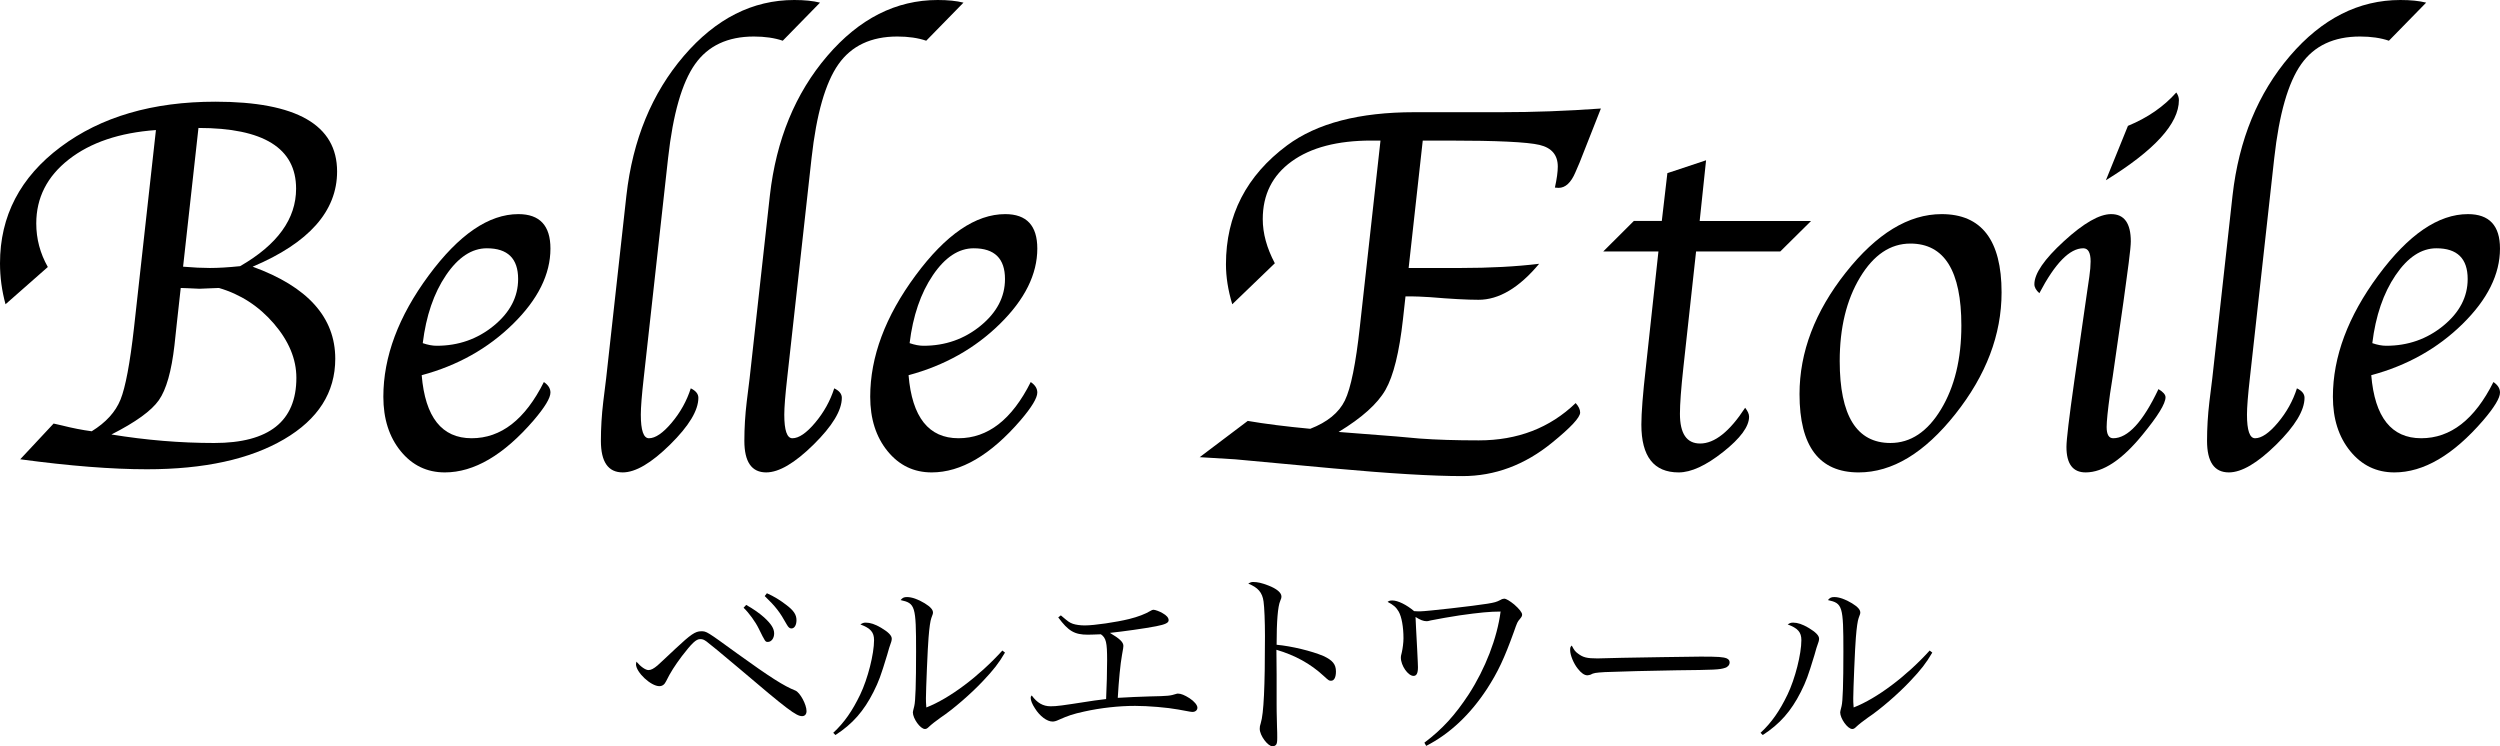 <?xml version="1.0" encoding="UTF-8"?> <!-- Generator: Adobe Illustrator 16.0.0, SVG Export Plug-In . SVG Version: 6.00 Build 0) --> <svg xmlns="http://www.w3.org/2000/svg" xmlns:xlink="http://www.w3.org/1999/xlink" id="レイヤー_2" x="0px" y="0px" width="219.651px" height="65.57px" viewBox="0 0 219.651 65.57" xml:space="preserve"> <g> <path d="M1.777,40.353l2.933-3.14l0.716,0.163c0.923,0.234,1.801,0.406,2.632,0.516c1.247-0.769,2.09-1.695,2.528-2.778 s0.835-3.192,1.189-6.327L13.7,11.427c-3.197,0.23-5.749,1.092-7.655,2.582c-1.906,1.49-2.859,3.365-2.859,5.624 c0,1.353,0.338,2.628,1.016,3.826l-3.717,3.273C0.162,25.548,0,24.347,0,23.131c0-4.155,1.773-7.56,5.321-10.215 s8.083-3.981,13.608-3.981c7.125,0,10.688,2.043,10.688,6.131c0,3.487-2.474,6.276-7.42,8.365c4.839,1.757,7.259,4.454,7.259,8.09 c0,2.959-1.5,5.317-4.501,7.074c-3.001,1.756-7.018,2.635-12.05,2.635C9.811,41.229,6.102,40.937,1.777,40.353z M15.879,25.301 l-0.342,3.091l-0.208,1.938c-0.262,2.292-0.72,3.902-1.374,4.833c-0.654,0.931-2.043,1.934-4.167,3.011 c3.047,0.498,6.058,0.748,9.033,0.748c4.812,0,7.218-1.908,7.218-5.725c0-1.646-0.66-3.236-1.979-4.768s-2.928-2.574-4.826-3.128 l-0.602,0.023l-1.111,0.046l-1.019-0.046L15.879,25.301z M17.437,11.242l-1.351,12.189c0.908,0.077,1.693,0.114,2.355,0.114 c0.739,0,1.625-0.053,2.656-0.16c3.279-1.886,4.918-4.155,4.918-6.809C26.016,13.021,23.156,11.242,17.437,11.242z"></path> <path d="M47.785,33.565c0.385,0.262,0.577,0.569,0.577,0.924c0,0.477-0.493,1.292-1.478,2.446 c-2.631,3.048-5.232,4.571-7.802,4.571c-1.57,0-2.863-0.623-3.878-1.87s-1.523-2.839-1.523-4.778c0-3.51,1.327-7.061,3.982-10.654 c2.655-3.593,5.282-5.391,7.883-5.391c1.877,0,2.816,1.009,2.816,3.025c0,2.262-1.097,4.471-3.29,6.625s-4.867,3.655-8.022,4.502 c0.308,3.693,1.77,5.539,4.386,5.539C44.022,38.505,46.138,36.858,47.785,33.565z M37.143,30.149 c0.446,0.153,0.854,0.23,1.224,0.23c1.908,0,3.578-0.585,5.009-1.755c1.431-1.169,2.147-2.539,2.147-4.108 c0-1.801-0.916-2.701-2.747-2.701c-1.324,0-2.52,0.789-3.59,2.365C38.116,25.759,37.436,27.748,37.143,30.149z"></path> <path d="M60.692,34.119c0.444,0.216,0.667,0.493,0.667,0.831c0,1.108-0.827,2.479-2.481,4.109 c-1.655,1.631-3.043,2.447-4.167,2.447c-1.277,0-1.916-0.924-1.916-2.771c0-1.123,0.069-2.271,0.208-3.439l0.254-2.055l1.78-16.067 c0.554-4.894,2.235-8.979,5.043-12.258C62.888,1.64,66.123,0,69.785,0c0.893,0,1.646,0.077,2.262,0.231l-3.274,3.347 c-0.723-0.246-1.568-0.369-2.536-0.369c-2.306,0-4.031,0.812-5.176,2.435c-1.145,1.621-1.933,4.371-2.363,8.246l-2.142,19.333 c-0.169,1.491-0.254,2.562-0.254,3.206c0,1.385,0.238,2.076,0.713,2.076c0.567,0,1.233-0.455,1.999-1.365 C59.781,36.229,60.34,35.222,60.692,34.119z"></path> <path d="M73.297,34.119c0.444,0.216,0.667,0.493,0.667,0.831c0,1.108-0.827,2.479-2.481,4.109 c-1.655,1.631-3.043,2.447-4.167,2.447c-1.277,0-1.916-0.924-1.916-2.771c0-1.123,0.069-2.271,0.208-3.439l0.254-2.055l1.78-16.067 c0.554-4.894,2.235-8.979,5.043-12.258C75.492,1.64,78.727,0,82.39,0c0.893,0,1.646,0.077,2.262,0.231l-3.274,3.347 c-0.723-0.246-1.568-0.369-2.536-0.369c-2.306,0-4.031,0.812-5.176,2.435c-1.145,1.621-1.933,4.371-2.363,8.246l-2.142,19.333 c-0.169,1.491-0.254,2.562-0.254,3.206c0,1.385,0.238,2.076,0.713,2.076c0.567,0,1.233-0.455,1.999-1.365 C72.385,36.229,72.944,35.222,73.297,34.119z"></path> <path d="M90.561,33.565c0.385,0.262,0.577,0.569,0.577,0.924c0,0.477-0.493,1.292-1.478,2.446 c-2.631,3.048-5.232,4.571-7.802,4.571c-1.57,0-2.863-0.623-3.878-1.87s-1.523-2.839-1.523-4.778c0-3.51,1.327-7.061,3.982-10.654 c2.655-3.593,5.282-5.391,7.883-5.391c1.877,0,2.816,1.009,2.816,3.025c0,2.262-1.097,4.471-3.29,6.625s-4.867,3.655-8.022,4.502 c0.308,3.693,1.77,5.539,4.386,5.539C86.798,38.505,88.914,36.858,90.561,33.565z M79.919,30.149 c0.446,0.153,0.854,0.23,1.224,0.23c1.908,0,3.578-0.585,5.009-1.755c1.431-1.169,2.147-2.539,2.147-4.108 c0-1.801-0.916-2.701-2.747-2.701c-1.324,0-2.52,0.789-3.59,2.365C80.892,25.759,80.211,27.748,79.919,30.149z"></path> <path d="M112.007,23.131l-3.74,3.602c-0.37-1.231-0.554-2.401-0.554-3.509c0-4.309,1.793-7.795,5.379-10.457 c2.617-1.939,6.339-2.909,11.173-2.909h7.617c2.863,0,5.787-0.107,8.773-0.323l-1.871,4.748l-0.369,0.857 c-0.385,0.91-0.877,1.366-1.477,1.366c-0.094,0-0.201-0.008-0.324-0.023c0.17-0.769,0.254-1.385,0.254-1.847 c0-1.016-0.535-1.65-1.607-1.904s-3.742-0.381-8.014-0.381h-2.244l-1.24,11.195h4.518c2.609,0,4.926-0.123,6.949-0.369 c-1.76,2.109-3.535,3.163-5.326,3.163c-1.004,0-2.426-0.077-4.262-0.231c-0.758-0.045-1.291-0.068-1.6-0.068h-0.555l-0.221,2 c-0.324,2.914-0.836,4.982-1.535,6.209c-0.701,1.227-2.074,2.461-4.121,3.702l5.055,0.393l2.059,0.185 c1.449,0.107,3.184,0.162,5.203,0.162c3.408,0,6.244-1.093,8.512-3.278c0.262,0.292,0.393,0.569,0.393,0.831 c0,0.432-0.824,1.316-2.471,2.654c-2.4,1.955-5.025,2.932-7.871,2.932c-2.633,0-6.418-0.227-11.357-0.678l-8.611-0.797 c-0.292-0.016-1.332-0.078-3.117-0.188l4.222-3.186c1.522,0.262,3.353,0.493,5.491,0.693c1.508-0.585,2.521-1.415,3.045-2.491 c0.523-1.077,0.961-3.239,1.316-6.489l1.811-16.344h-0.807c-2.98,0-5.314,0.611-7.003,1.835c-1.69,1.224-2.534,2.913-2.534,5.067 C110.945,20.499,111.299,21.792,112.007,23.131z"></path> <path d="M149.018,22.093l-1.117,10.203c-0.2,1.832-0.301,3.186-0.301,4.062c0,1.739,0.591,2.609,1.772,2.609 c1.273,0,2.593-1.047,3.957-3.141c0.23,0.293,0.346,0.555,0.346,0.785c0,0.862-0.759,1.893-2.274,3.094 c-1.516,1.2-2.82,1.801-3.913,1.801c-2.185,0-3.277-1.4-3.277-4.201c0-1.031,0.13-2.701,0.393-5.01l1.107-10.203h-4.848 l2.687-2.678h2.457l0.489-4.202l3.4-1.131l-0.562,5.333h9.788l-2.705,2.678H149.018z"></path> <path d="M163.301,41.507c-3.463,0-5.194-2.293-5.194-6.879c0-3.694,1.354-7.253,4.062-10.678c2.709-3.424,5.518-5.137,8.426-5.137 c3.509,0,5.264,2.294,5.264,6.88c0,3.709-1.354,7.272-4.062,10.688C169.087,39.798,166.255,41.507,163.301,41.507z M166.094,38.921 c1.77,0,3.251-0.984,4.443-2.955c1.192-1.969,1.789-4.424,1.789-7.363c0-4.803-1.492-7.203-4.479-7.203 c-1.754,0-3.228,0.989-4.42,2.967c-1.193,1.978-1.789,4.429-1.789,7.353C161.639,36.521,163.124,38.921,166.094,38.921z"></path> <path d="M189.643,34.188c0.414,0.246,0.621,0.484,0.621,0.716c0,0.554-0.67,1.647-2.009,3.278 c-1.801,2.216-3.471,3.324-5.009,3.324c-1.124,0-1.686-0.746-1.686-2.237c0-0.63,0.23-2.567,0.692-5.81l0.9-6.271l0.23-1.592 l0.186-1.268c0.076-0.539,0.115-0.992,0.115-1.361c0-0.768-0.215-1.152-0.644-1.152c-1.195,0-2.481,1.315-3.86,3.947 c-0.291-0.262-0.437-0.523-0.437-0.785c0-0.938,0.865-2.2,2.597-3.785c1.731-1.586,3.113-2.379,4.145-2.379 c1.153,0,1.73,0.8,1.73,2.398c0,0.308-0.062,0.938-0.185,1.891l-0.207,1.545c-0.016,0.123-0.101,0.746-0.254,1.868l-0.947,6.595 l-0.23,1.476c-0.2,1.46-0.3,2.437-0.3,2.928c0,0.661,0.191,0.991,0.574,0.991C186.955,38.505,188.28,37.066,189.643,34.188z M185.024,15.837l1.938-4.779c1.724-0.707,3.14-1.686,4.248-2.932c0.153,0.216,0.23,0.438,0.23,0.67 C191.441,10.858,189.302,13.204,185.024,15.837z"></path> <path d="M201.809,34.119c0.444,0.216,0.667,0.493,0.667,0.831c0,1.108-0.828,2.479-2.482,4.109s-3.043,2.447-4.166,2.447 c-1.278,0-1.916-0.924-1.916-2.771c0-1.123,0.069-2.271,0.207-3.439l0.254-2.055l1.78-16.067c0.554-4.894,2.235-8.979,5.043-12.258 C204.004,1.64,207.24,0,210.902,0c0.893,0,1.646,0.077,2.262,0.231l-3.273,3.347c-0.723-0.246-1.568-0.369-2.536-0.369 c-2.306,0-4.031,0.812-5.176,2.435c-1.145,1.621-1.933,4.371-2.363,8.246l-2.142,19.333c-0.17,1.491-0.254,2.562-0.254,3.206 c0,1.385,0.237,2.076,0.713,2.076c0.566,0,1.233-0.455,1.999-1.365C200.898,36.229,201.457,35.222,201.809,34.119z"></path> <path d="M219.074,33.565c0.385,0.262,0.577,0.569,0.577,0.924c0,0.477-0.493,1.292-1.478,2.446 c-2.632,3.048-5.232,4.571-7.803,4.571c-1.569,0-2.862-0.623-3.878-1.87s-1.523-2.839-1.523-4.778c0-3.51,1.327-7.061,3.981-10.654 c2.655-3.593,5.283-5.391,7.884-5.391c1.878,0,2.816,1.009,2.816,3.025c0,2.262-1.097,4.471-3.289,6.625 c-2.193,2.154-4.868,3.655-8.022,4.502c0.308,3.693,1.77,5.539,4.386,5.539C215.311,38.505,217.427,36.858,219.074,33.565z M208.432,30.149c0.445,0.153,0.854,0.23,1.223,0.23c1.908,0,3.578-0.585,5.01-1.755c1.432-1.169,2.146-2.539,2.146-4.108 c0-1.801-0.915-2.701-2.747-2.701c-1.323,0-2.52,0.789-3.589,2.365C209.405,25.759,208.724,27.748,208.432,30.149z"></path> </g> <g> <path d="M56.974,58.873c0.229,0,0.459-0.124,0.795-0.406c0.229-0.212,0.565-0.513,1.572-1.467c1.343-1.255,1.749-1.537,2.262-1.537 c0.478,0,0.478,0,3.128,1.926c2.969,2.139,4.135,2.88,5.159,3.287c0.406,0.177,0.972,1.219,0.972,1.802 c0,0.266-0.141,0.442-0.389,0.442c-0.512,0-1.271-0.565-5.548-4.206c-1.573-1.325-2.598-2.173-2.845-2.35 c-0.248-0.177-0.354-0.212-0.565-0.212c-0.354,0-0.725,0.354-1.608,1.502c-0.618,0.83-1.007,1.431-1.378,2.19 c-0.142,0.301-0.336,0.442-0.601,0.442c-0.742,0-2.05-1.22-2.05-1.927c0-0.035,0-0.035,0.035-0.229 C56.302,58.591,56.726,58.873,56.974,58.873z M65.561,53.148c0.654,0.371,1.131,0.706,1.573,1.096 c0.636,0.583,0.883,0.989,0.883,1.413s-0.247,0.742-0.548,0.742c-0.229,0-0.229,0-0.795-1.148c-0.3-0.618-0.865-1.396-1.343-1.855 L65.561,53.148z M67.381,52.123c0.636,0.283,1.148,0.601,1.679,1.008c0.688,0.512,0.919,0.883,0.919,1.36 c0,0.424-0.177,0.725-0.442,0.725c-0.159,0-0.265-0.089-0.406-0.336c-0.618-1.113-0.972-1.572-1.943-2.509L67.381,52.123z"></path> <path d="M73.208,64.386c0.972-0.9,1.679-1.926,2.368-3.356c0.671-1.396,1.219-3.569,1.219-4.789c0-0.689-0.3-1.042-1.201-1.378 c0.194-0.124,0.282-0.159,0.477-0.159c0.389,0,0.813,0.142,1.325,0.441c0.654,0.389,0.954,0.689,0.954,0.972 c0,0.142-0.035,0.283-0.229,0.813C78.103,57,78.103,57,77.944,57.548c-0.565,1.855-0.725,2.297-1.201,3.251 c-0.849,1.679-1.838,2.81-3.34,3.781L73.208,64.386z M88.298,57.336c-0.548,0.937-1.007,1.52-1.926,2.491 c-1.024,1.096-2.65,2.509-3.746,3.233c-0.336,0.23-0.848,0.637-1.007,0.796c-0.142,0.141-0.229,0.194-0.354,0.194 c-0.406,0-1.061-0.919-1.061-1.467c0-0.035,0.035-0.212,0.124-0.548c0.106-0.406,0.159-1.979,0.159-4.789 c0-4.011-0.071-4.24-1.36-4.523c0.177-0.212,0.3-0.265,0.565-0.265c0.424,0,0.972,0.194,1.555,0.548 c0.513,0.318,0.725,0.565,0.725,0.812c0,0.089-0.018,0.159-0.142,0.478c-0.089,0.229-0.177,0.83-0.247,1.731 c-0.071,0.742-0.23,4.647-0.23,5.318c0,0.229,0,0.424,0.036,0.813c2.049-0.796,4.646-2.757,6.679-5.001L88.298,57.336z"></path> <path d="M93.207,54.067c0.707,0.601,0.742,0.618,1.061,0.742c0.265,0.088,0.653,0.141,1.042,0.141c0.831,0,2.757-0.282,3.905-0.565 c0.777-0.194,1.414-0.441,1.855-0.706c0.124-0.071,0.194-0.106,0.265-0.106c0.159,0,0.548,0.142,0.813,0.301 c0.353,0.194,0.529,0.406,0.529,0.618c0,0.229-0.282,0.371-1.095,0.53c-0.99,0.194-2.898,0.459-4.064,0.583 c0.866,0.512,1.184,0.812,1.184,1.148c0,0.105-0.018,0.212-0.123,0.795c-0.142,0.777-0.283,2.244-0.371,3.764 c0.9-0.053,2.067-0.106,2.792-0.124c1.696-0.035,1.802-0.053,2.367-0.229c0.035-0.018,0.07-0.018,0.142-0.018 c0.247,0,0.565,0.124,1.007,0.406c0.406,0.266,0.689,0.601,0.689,0.831c0,0.212-0.177,0.371-0.424,0.371 c-0.106,0-0.142,0-1.272-0.213c-0.954-0.176-2.633-0.317-3.781-0.317c-1.449,0-3.021,0.177-4.453,0.494 c-1.042,0.23-1.396,0.354-2.279,0.742c-0.177,0.089-0.371,0.142-0.513,0.142c-0.494,0-1.131-0.477-1.555-1.166 c-0.247-0.371-0.371-0.707-0.371-0.919c0-0.088,0.018-0.124,0.089-0.212c0.477,0.653,0.989,0.954,1.66,0.954 c0.548,0,0.937-0.053,3.429-0.441c0.229-0.036,0.424-0.071,1.448-0.194c0.054-1.237,0.089-2.315,0.089-3.429 c0-1.537-0.089-1.943-0.548-2.262c-0.548,0.018-0.831,0.036-1.148,0.036c-1.166,0-1.714-0.318-2.598-1.52L93.207,54.067z"></path> <path d="M110.113,51.134c0.371,0,0.76,0.088,1.308,0.301c0.742,0.282,1.167,0.636,1.167,0.972c0,0.123,0,0.123-0.106,0.389 c-0.212,0.477-0.318,1.802-0.318,3.852c1.325,0.124,3.075,0.548,4.117,0.99c0.795,0.37,1.096,0.724,1.096,1.36 c0,0.512-0.159,0.812-0.424,0.812c-0.177,0-0.194,0-0.654-0.424c-1.166-1.078-2.526-1.82-4.152-2.297 c0.018,1.113,0.018,1.66,0.018,2.19c0,0.46,0,0.672,0,1.061c0,0.795,0,1.06,0,1.52c0,0.53,0,0.53,0.035,2.015 c0.019,0.371,0.019,0.671,0.019,0.937c0,0.335-0.019,0.494-0.089,0.601c-0.053,0.088-0.194,0.159-0.318,0.159 c-0.424,0-1.131-0.954-1.131-1.538c0-0.176,0.019-0.282,0.089-0.494c0.265-0.849,0.371-3.146,0.371-7.651 c0-1.272-0.053-2.562-0.124-3.039c-0.105-0.795-0.494-1.236-1.343-1.572C109.883,51.151,109.955,51.134,110.113,51.134z"></path> <path d="M125.147,65.252c1.572-1.184,2.686-2.403,3.904-4.259c1.449-2.244,2.491-4.93,2.792-7.262 c-0.919,0-1.855,0.088-3.604,0.336c-0.424,0.053-2.209,0.371-2.526,0.441c-0.248,0.07-0.283,0.07-0.371,0.07 c-0.283,0-0.548-0.105-0.972-0.371c0.018,0.583,0.053,1.043,0.141,2.792c0.054,1.025,0.071,1.555,0.071,1.626 c0,0.53-0.124,0.76-0.389,0.76c-0.478,0-1.113-0.901-1.113-1.608c0-0.123,0-0.123,0.088-0.477c0.071-0.318,0.142-0.831,0.142-1.22 c0-0.989-0.159-1.891-0.424-2.35c-0.229-0.389-0.46-0.583-0.972-0.849c0.141-0.105,0.229-0.123,0.424-0.123 c0.477,0,1.236,0.371,1.908,0.937c0.229,0.018,0.406,0.018,0.53,0.018c0.53,0,4.753-0.478,5.919-0.672 c0.618-0.105,0.777-0.142,1.148-0.336c0.106-0.07,0.247-0.105,0.318-0.105c0.177,0,0.512,0.212,0.883,0.513 c0.442,0.389,0.689,0.706,0.689,0.883c0,0.124-0.035,0.194-0.194,0.389c-0.212,0.248-0.229,0.266-0.53,1.131 c-0.848,2.351-1.396,3.517-2.367,5.019c-1.484,2.262-3.269,3.94-5.336,5L125.147,65.252z"></path> <path d="M138.643,57.424c0.441,0.336,0.777,0.425,1.714,0.425c0.194,0,0.194,0,2.173-0.054c0.689-0.018,6.309-0.105,6.892-0.105 c1.59,0,1.979,0.035,2.297,0.159c0.177,0.088,0.247,0.194,0.247,0.354c0,0.212-0.159,0.406-0.406,0.477 c-0.477,0.159-0.901,0.177-4.24,0.212c-1.644,0.018-5.69,0.124-6.309,0.159c-0.83,0.053-0.989,0.07-1.272,0.229 c-0.07,0.018-0.194,0.054-0.265,0.054c-0.266,0-0.548-0.195-0.849-0.584c-0.371-0.459-0.671-1.201-0.671-1.625 c0-0.248,0.018-0.283,0.142-0.406C138.307,57.124,138.395,57.247,138.643,57.424z"></path> <path d="M154.682,64.386c0.973-0.9,1.679-1.926,2.368-3.356c0.672-1.396,1.219-3.569,1.219-4.789c0-0.689-0.3-1.042-1.201-1.378 c0.194-0.124,0.283-0.159,0.478-0.159c0.389,0,0.812,0.142,1.325,0.441c0.653,0.389,0.954,0.689,0.954,0.972 c0,0.142-0.035,0.283-0.23,0.813c-0.018,0.07-0.018,0.07-0.176,0.618c-0.565,1.855-0.725,2.297-1.202,3.251 c-0.848,1.679-1.838,2.81-3.34,3.781L154.682,64.386z M169.772,57.336c-0.547,0.937-1.007,1.52-1.926,2.491 c-1.024,1.096-2.65,2.509-3.746,3.233c-0.335,0.23-0.848,0.637-1.007,0.796c-0.142,0.141-0.229,0.194-0.354,0.194 c-0.406,0-1.06-0.919-1.06-1.467c0-0.035,0.035-0.212,0.123-0.548c0.106-0.406,0.159-1.979,0.159-4.789 c0-4.011-0.07-4.24-1.36-4.523c0.177-0.212,0.3-0.265,0.565-0.265c0.424,0,0.972,0.194,1.555,0.548 c0.513,0.318,0.725,0.565,0.725,0.812c0,0.089-0.018,0.159-0.142,0.478c-0.088,0.229-0.177,0.83-0.247,1.731 c-0.071,0.742-0.229,4.647-0.229,5.318c0,0.229,0,0.424,0.035,0.813c2.05-0.796,4.646-2.757,6.679-5.001L169.772,57.336z"></path> </g> </svg> 